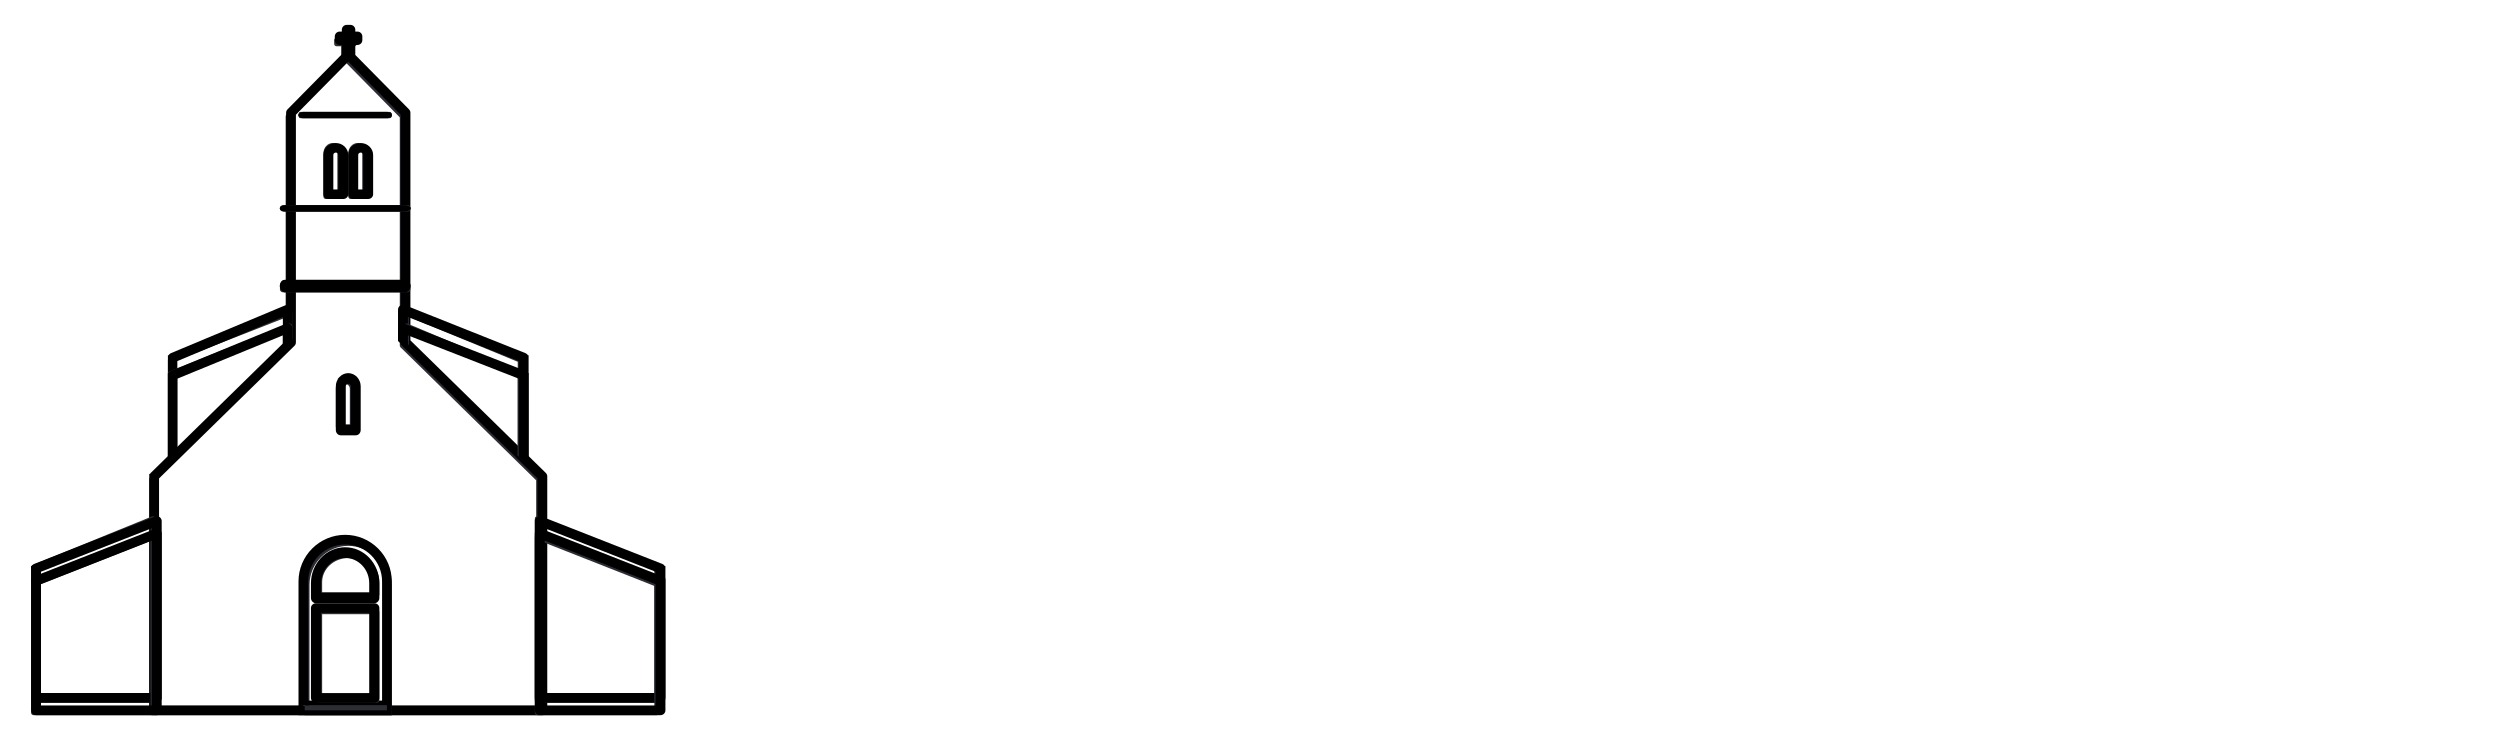 <svg width="402" height="120" viewBox="0 0 402 120" fill="none" xmlns="http://www.w3.org/2000/svg">
<g filter="url(#filter0_d_53_3)">
<path d="M151.156 34.24L151.254 34.533C149.516 35.266 147.992 36.477 147.162 37.648H146.801C145.99 36.486 144.447 35.275 142.699 34.533L142.797 34.24C144.545 34.543 146.391 35.07 147.377 35.529C148.207 35.07 149.73 34.543 151.156 34.24ZM152.133 39.24L145.18 52.541H147.377C149.193 52.541 151.244 51.486 151.596 48.195H152.055C152.016 48.654 151.996 49.27 151.996 49.963C151.996 50.559 152.006 51.799 152.133 53C150.648 52.941 148.607 52.941 147.152 52.941C145.424 52.941 143.441 52.941 141.781 53V52.6L148.754 39.299H146.469C144.486 39.299 142.855 40.246 142.475 43.4H142.016C142.055 43.029 142.074 42.473 142.074 41.877C142.074 41.281 142.035 40.051 141.928 38.84C143.266 38.898 145.111 38.898 146.43 38.898C148.236 38.898 150.385 38.898 152.133 38.84V39.24ZM163.334 42.434V50.832C163.334 52.023 163.646 52.59 164.613 52.59V53.01C164.193 52.971 163.773 52.951 163.373 52.951C162.26 52.951 161.283 53.029 160.453 53.225V51.418C159.799 52.756 158.607 53.283 157.23 53.283C156.127 53.283 155.463 52.961 155.043 52.492C154.604 51.994 154.438 51.223 154.438 49.904V44.836C154.438 43.635 154.125 43.068 153.158 43.068V42.648C153.578 42.688 153.998 42.717 154.398 42.717C155.512 42.717 156.479 42.629 157.318 42.434V50.725C157.318 51.721 157.514 52.404 158.51 52.404C159.574 52.404 160.453 51.408 160.453 50.09V44.836C160.453 43.635 160.141 43.068 159.174 43.068V42.648C159.594 42.688 160.014 42.717 160.414 42.717C161.527 42.717 162.504 42.629 163.334 42.434ZM172.66 42.375C174.691 42.375 176.234 44.035 176.234 47.365C176.234 51.252 174.408 53.283 171.605 53.283C170.785 53.283 170.053 53.059 169.555 52.639V54.641C169.555 55.881 170.229 56.203 171.352 56.203V56.623C170.678 56.603 169.35 56.535 167.992 56.535C167.016 56.535 165.971 56.603 165.473 56.623V56.203C166.352 56.203 166.674 55.9 166.674 54.836V44.846C166.674 43.645 166.361 43.088 165.395 43.088V42.668C165.814 42.707 166.234 42.727 166.635 42.727C167.748 42.727 168.725 42.648 169.555 42.443V44.318C170.111 43.049 171.244 42.375 172.66 42.375ZM170.824 52.736C172.602 52.736 173.217 50.832 173.217 47.756C173.217 44.357 172.533 43.234 171.488 43.234C170.609 43.234 169.799 43.869 169.555 45.002V52.199C169.848 52.541 170.287 52.736 170.824 52.736ZM182.25 42.375C183.539 42.375 184.535 42.609 185.18 43.273C185.766 43.879 185.893 44.68 185.893 46.076V51.516C185.893 52.16 186 52.404 186.322 52.404C186.605 52.404 186.83 52.238 187.055 52.062L187.26 52.404C186.654 52.893 185.99 53.137 184.975 53.137C183.51 53.137 183.061 52.375 183.051 51.516C182.367 52.639 181.225 53.137 180.102 53.137C178.607 53.137 177.572 52.316 177.572 50.861C177.572 49.416 178.529 48.605 180.385 47.922C181.859 47.365 183.012 46.984 183.012 46.125V44.562C183.012 43.518 182.562 42.775 181.381 42.775C180.902 42.775 180.316 42.912 179.955 43.264C180.668 43.508 181.137 44.025 181.137 44.836C181.137 45.666 180.492 46.272 179.506 46.272C178.637 46.272 178.09 45.607 178.09 44.728C178.09 43.996 178.559 43.44 179.213 43.059C179.926 42.658 180.902 42.375 182.25 42.375ZM183.012 51.047V46.945C182.826 47.248 182.445 47.512 181.771 47.932C181.068 48.449 180.414 49.103 180.414 50.305C180.414 51.408 180.951 51.857 181.664 51.857C182.152 51.857 182.592 51.643 183.012 51.047ZM196.342 42.375C197.465 42.375 198.344 42.736 198.734 42.99C198.871 43.078 198.988 43.127 199.096 43.127C199.33 43.127 199.496 42.893 199.564 42.395H199.994C199.926 43.156 199.906 44.133 199.906 45.91H199.486C199.281 44.435 198.627 42.815 196.918 42.815C196.146 42.815 195.561 43.283 195.561 44.103C195.561 45.305 196.791 45.969 198.021 46.887C199.359 47.873 200.414 48.732 200.414 50.315C200.414 52.141 198.686 53.283 196.625 53.283C195.824 53.283 195.199 53.107 194.75 52.863C194.389 52.678 194.105 52.531 193.822 52.443C193.793 52.434 193.764 52.424 193.734 52.424C193.51 52.424 193.344 52.707 193.246 53.137H192.826C192.885 52.277 192.904 51.164 192.904 49.143H193.334C193.578 51.31 194.35 52.824 196.029 52.824C196.723 52.824 197.436 52.424 197.436 51.398C197.436 50.227 196.566 49.572 195.414 48.674C194.105 47.648 192.904 46.74 192.904 45.129C192.904 43.352 194.525 42.375 196.342 42.375ZM209.76 42.727C210.297 42.727 210.951 42.707 211.293 42.648V43.068C210.795 43.195 210.336 43.596 209.926 44.787L206.996 53.039C206.781 53.02 206.557 53.01 206.342 53.01C206.127 53.01 205.912 53.02 205.688 53.039L202.133 44.191C201.713 43.166 201.254 43.068 200.971 43.068V42.648C201.82 42.717 202.699 42.756 203.812 42.756C204.633 42.756 205.609 42.717 206.41 42.648V43.068C205.736 43.068 205.16 43.059 205.16 43.645C205.16 43.781 205.189 43.947 205.258 44.152L207.553 50.227L208.988 46.252C209.203 45.617 209.301 45.09 209.301 44.66C209.301 43.625 208.734 43.127 207.836 43.068V42.648C208.451 42.707 209.232 42.727 209.76 42.727ZM222.27 38.84V39.24C220.99 39.299 220.766 39.504 220.766 40.959V50.881C220.766 52.336 221 52.541 222.27 52.6V53C221.547 52.961 220.355 52.941 219.242 52.941C217.963 52.941 216.762 52.961 216.088 53V52.6C217.357 52.541 217.582 52.336 217.582 50.881V40.959C217.582 39.504 217.348 39.299 216.088 39.24V38.84C216.762 38.879 217.963 38.898 219.242 38.898C220.355 38.898 221.547 38.879 222.27 38.84ZM231.186 42.727C231.723 42.727 232.377 42.707 232.719 42.648V43.068C232.221 43.195 231.762 43.596 231.352 44.787L228.422 53.039C228.207 53.02 227.982 53.01 227.768 53.01C227.553 53.01 227.338 53.02 227.113 53.039L223.559 44.191C223.139 43.166 222.68 43.068 222.396 43.068V42.648C223.246 42.717 224.125 42.756 225.238 42.756C226.059 42.756 227.035 42.717 227.836 42.648V43.068C227.162 43.068 226.586 43.059 226.586 43.645C226.586 43.781 226.615 43.947 226.684 44.152L228.979 50.227L230.414 46.252C230.629 45.617 230.727 45.09 230.727 44.66C230.727 43.625 230.16 43.127 229.262 43.068V42.648C229.877 42.707 230.658 42.727 231.186 42.727ZM238.07 42.375C240.951 42.375 242.973 43.879 242.973 47.834C242.973 51.799 240.951 53.283 238.07 53.283C235.199 53.283 233.178 51.799 233.178 47.834C233.178 43.879 235.199 42.375 238.07 42.375ZM238.07 42.775C236.986 42.775 236.195 44.26 236.195 47.834C236.195 51.418 236.986 52.883 238.07 52.883C239.164 52.883 239.955 51.418 239.955 47.834C239.955 44.26 239.164 42.775 238.07 42.775ZM256.781 44.113L261.439 51.379C261.82 51.984 262.182 52.326 262.875 52.6V53C261.947 52.961 260.707 52.941 259.75 52.941C259.203 52.941 258.432 52.941 257.211 53V52.6C257.953 52.57 258.275 52.463 258.275 52.199C258.275 52.072 258.197 51.916 258.07 51.701L255.16 47.004C254.604 46.135 254.35 45.94 253.754 45.891V50.881C253.754 52.336 253.988 52.541 255.258 52.6V53C254.535 52.961 253.344 52.941 252.23 52.941C250.951 52.941 249.75 52.961 249.076 53V52.6C250.346 52.541 250.57 52.336 250.57 50.881V40.959C250.57 39.504 250.336 39.299 249.076 39.24V38.84C249.75 38.879 250.951 38.898 252.23 38.898C253.344 38.898 254.535 38.879 255.258 38.84V39.24C253.979 39.299 253.754 39.504 253.754 40.959V45.461C254.848 45.393 255.668 44.797 256.723 43.586L257.895 42.16C258.529 41.408 258.812 40.783 258.812 40.305C258.812 39.641 258.266 39.26 257.348 39.23V38.84C258.324 38.879 259.115 38.898 260.297 38.898C261.088 38.898 261.703 38.879 262.191 38.84V39.23C261.322 39.416 260.336 39.885 259.281 41.135L256.781 44.113ZM270.053 42.375C271.352 42.375 271.879 43.322 271.879 44.221C271.879 45.207 271.264 45.9 270.326 45.9C269.389 45.9 268.832 45.393 268.832 44.611C268.832 43.879 269.213 43.4 269.711 43.068C269.633 43.039 269.545 43.02 269.447 43.02C269.359 43.02 269.262 43.039 269.164 43.068C268.1 43.244 267.348 44.572 267.348 45.647V50.94C267.348 52.228 267.963 52.58 269.223 52.58V53C268.607 52.98 267.309 52.922 266.049 52.922C264.955 52.922 263.734 52.98 263.188 53V52.58C264.115 52.58 264.467 52.258 264.467 51.145V44.836C264.467 43.635 264.154 43.068 263.188 43.068V42.648C263.607 42.688 264.027 42.717 264.428 42.717C265.541 42.717 266.508 42.629 267.348 42.434V44.299C267.826 43.225 268.793 42.375 270.053 42.375ZM276.459 42.375C277.582 42.375 278.461 42.736 278.852 42.99C278.988 43.078 279.105 43.127 279.213 43.127C279.447 43.127 279.613 42.893 279.682 42.395H280.111C280.043 43.156 280.023 44.133 280.023 45.91H279.604C279.398 44.435 278.744 42.815 277.035 42.815C276.264 42.815 275.678 43.283 275.678 44.103C275.678 45.305 276.908 45.969 278.139 46.887C279.477 47.873 280.531 48.732 280.531 50.315C280.531 52.141 278.803 53.283 276.742 53.283C275.941 53.283 275.316 53.107 274.867 52.863C274.506 52.678 274.223 52.531 273.939 52.443C273.91 52.434 273.881 52.424 273.852 52.424C273.627 52.424 273.461 52.707 273.363 53.137H272.943C273.002 52.277 273.021 51.164 273.021 49.143H273.451C273.695 51.31 274.467 52.824 276.146 52.824C276.84 52.824 277.553 52.424 277.553 51.398C277.553 50.227 276.684 49.572 275.531 48.674C274.223 47.648 273.021 46.74 273.021 45.129C273.021 43.352 274.643 42.375 276.459 42.375ZM285.814 42.668H288.178V43.068H285.814V51.135C285.814 51.955 286.107 52.248 286.693 52.248C287.182 52.248 287.67 51.935 288.061 51.047L288.393 51.232C287.953 52.424 287.133 53.283 285.658 53.283C284.76 53.283 284.105 53.059 283.656 52.609C283.08 52.023 282.934 51.213 282.934 49.816V43.068H281.254V42.668H282.934V40.022C284.057 40.012 284.984 39.826 285.814 39.377V42.668ZM291.381 37.492C292.484 37.492 293.197 38.078 293.197 39.035C293.197 40.002 292.484 40.588 291.381 40.588C290.258 40.588 289.555 40.002 289.555 39.035C289.555 38.078 290.258 37.492 291.381 37.492ZM292.953 42.434V51.145C292.953 52.258 293.295 52.58 294.232 52.58V53C293.725 52.98 292.602 52.922 291.557 52.922C290.521 52.922 289.32 52.98 288.793 53V52.58C289.721 52.58 290.072 52.258 290.072 51.145V44.836C290.072 43.635 289.76 43.068 288.793 43.068V42.648C289.213 42.688 289.633 42.717 290.033 42.717C291.146 42.717 292.113 42.629 292.953 42.434ZM299.154 42.668H301.518V43.068H299.154V51.135C299.154 51.955 299.447 52.248 300.033 52.248C300.521 52.248 301.01 51.935 301.4 51.047L301.732 51.232C301.293 52.424 300.473 53.283 298.998 53.283C298.1 53.283 297.445 53.059 296.996 52.609C296.42 52.023 296.273 51.213 296.273 49.816V43.068H294.594V42.668H296.273V40.022C297.396 40.012 298.324 39.826 299.154 39.377V42.668ZM307.934 51.633C308.734 51.633 309.75 51.359 310.561 50.031L310.922 50.168C310.443 51.672 309.135 53.283 306.918 53.283C304.223 53.283 302.309 51.584 302.309 47.932C302.309 44.221 304.359 42.375 307.201 42.375C309.535 42.375 310.961 43.684 310.961 46.818H305.365C305.336 47.111 305.326 47.443 305.326 47.766C305.326 50.549 306.664 51.633 307.934 51.633ZM307.084 42.805C306.186 42.805 305.473 43.85 305.307 46.438H308.441C308.48 44.484 308.061 42.805 307.084 42.805ZM316.215 37.346V51.145C316.215 52.258 316.566 52.58 317.494 52.58V53C316.986 52.98 315.863 52.922 314.828 52.922C313.783 52.922 312.592 52.98 312.055 53V52.58C312.992 52.58 313.334 52.258 313.334 51.145V39.748C313.334 38.547 313.021 37.98 312.055 37.98V37.56C312.475 37.6 312.895 37.619 313.295 37.619C314.408 37.619 315.385 37.541 316.215 37.346ZM320.893 37.531C321.996 37.531 322.709 38.117 322.709 39.084C322.709 40.041 321.996 40.627 320.893 40.627C319.77 40.627 319.066 40.041 319.066 39.084C319.066 38.117 319.77 37.531 320.893 37.531ZM322.445 42.434V51.115C322.445 53.273 322.152 54.68 321.166 55.676C320.521 56.35 319.447 56.76 317.934 56.76C317.338 56.76 316.723 56.682 316.156 56.398C315.658 56.145 315.365 55.685 315.365 55.148C315.365 54.328 316 53.801 316.957 53.801C317.855 53.801 318.451 54.221 318.451 55.08C318.451 55.607 318.148 56.115 317.455 56.369C317.611 56.389 317.777 56.398 317.914 56.398C318.412 56.398 318.891 56.213 319.164 55.832C319.496 55.334 319.564 54.484 319.564 52.56V44.836C319.564 43.635 319.252 43.068 318.285 43.068V42.648C318.705 42.688 319.125 42.717 319.525 42.717C320.639 42.717 321.615 42.629 322.445 42.434Z" fill="white"/>
</g>
<path d="M65.04 49.99L83.885 57.517C84.037 57.578 84.13 57.724 84.13 57.879H84.131V74.176L86.771 76.773C86.856 76.844 86.909 76.951 86.909 77.07V83.376L105.754 90.902C105.906 90.963 105.999 91.11 105.999 91.264H106V114.609C106 114.825 105.825 115 105.609 115H5.391C5.175 115 5 114.825 5 114.609V91.264H5.001C5.001 91.11 5.094 90.963 5.246 90.902L24.091 83.375V77.07H24.092C24.092 76.969 24.131 76.869 24.209 76.793L26.869 74.176V57.879H26.87C26.87 57.724 26.963 57.578 27.115 57.517L45.96 49.99V18.71C45.96 18.593 46.011 18.488 46.093 18.416L54.863 9.49V7.444H54.13C53.914 7.444 53.738 7.269 53.738 7.053V6.466C53.738 6.25 53.914 6.075 54.13 6.075H54.863V5.391C54.863 5.175 55.039 5 55.255 5H55.842C56.058 5 56.233 5.175 56.233 5.391V6.075H56.967C57.183 6.075 57.358 6.25 57.358 6.466V7.053C57.358 7.269 57.183 7.444 56.967 7.444H56.233V9.589L64.907 18.417C64.989 18.488 65.04 18.593 65.04 18.71V49.99Z" fill="white"/>
<path d="M68.975 47.334L85.384 53.887C86.218 54.222 86.889 54.782 87.354 55.469C87.558 55.771 87.715 56.092 87.825 56.423C87.847 56.486 87.869 56.55 87.889 56.615C88.024 57.011 88.096 57.434 88.096 57.876V72.573L89.562 74.014C89.662 74.112 89.755 74.215 89.843 74.321C90.1 74.619 90.314 74.946 90.476 75.296C90.735 75.854 90.879 76.465 90.879 77.096V80.77L107.288 87.323C108.122 87.658 108.793 88.219 109.258 88.905C109.462 89.207 109.617 89.528 109.728 89.857C109.751 89.922 109.773 89.987 109.793 90.052C109.927 90.447 110 90.871 110 91.312V114.692C110 115.881 109.517 116.958 108.737 117.738C107.956 118.518 106.878 119 105.688 119H5.312C4.122 119 3.044 118.518 2.264 117.738C1.483 116.958 1 115.881 1 114.692V91.311C1 90.871 1.073 90.447 1.207 90.052C1.332 89.648 1.516 89.263 1.753 88.912L1.743 88.905C2.207 88.219 2.878 87.658 3.712 87.323L20.121 80.77V77.096C20.121 76.949 20.129 76.803 20.145 76.66C20.189 76.251 20.293 75.841 20.459 75.446C20.674 74.932 20.994 74.451 21.418 74.034L22.904 72.573V57.876C22.904 57.434 22.977 57.011 23.111 56.615C23.236 56.211 23.42 55.827 23.657 55.476L23.646 55.469C24.111 54.782 24.782 54.222 25.616 53.887L42.025 47.334V18.647C42.025 18.026 42.164 17.426 42.412 16.88C42.626 16.41 42.926 15.981 43.293 15.615L43.292 15.615L50.149 8.636C49.934 8.124 49.815 7.562 49.815 6.972V6.385C49.815 5.195 50.298 4.118 51.079 3.339C51.286 3.132 51.514 2.946 51.76 2.784C51.895 2.598 52.044 2.424 52.206 2.262C52.986 1.482 54.064 1 55.255 1H55.843C57.033 1 58.111 1.482 58.891 2.262C59.054 2.424 59.202 2.598 59.337 2.784C59.583 2.945 59.811 3.132 60.018 3.339C60.799 4.119 61.282 5.196 61.282 6.385V6.972C61.282 7.588 61.152 8.174 60.919 8.704L67.538 15.441C67.975 15.832 68.336 16.322 68.589 16.88C68.837 17.428 68.975 18.028 68.975 18.647V47.334ZM80.256 60.252L63.879 53.711C62.289 53.212 61.135 51.728 61.135 49.975V20.074L55.5 14.339L49.865 20.074V49.975H49.855C49.855 51.524 48.926 52.989 47.4 53.6L30.744 60.252V74.198H30.733C30.733 75.208 30.343 76.218 29.565 76.982L27.962 78.559V83.411H27.952C27.952 84.959 27.023 86.425 25.496 87.036L8.841 93.688V111.167H102.16V93.688L85.782 87.147C84.192 86.648 83.039 85.164 83.039 83.411V78.558L81.643 77.186C80.795 76.468 80.256 75.396 80.256 74.197V60.252Z" fill="white" stroke="white" stroke-width="0.288" stroke-miterlimit="22.926"/>
<path d="M24.785 114.218H86.215V77.233L64.401 55.842C64.323 55.766 64.284 55.665 64.284 55.564H64.283V18.868L55.564 10.02C55.542 9.998 55.523 9.974 55.508 9.948L46.717 18.869V55.564C46.717 55.683 46.664 55.79 46.579 55.862L24.785 77.233V114.218ZM86.608 115H24.392C24.176 115 24 114.825 24 114.609V77.07H24.001C24.001 76.969 24.04 76.869 24.118 76.792L45.932 55.402V18.71C45.932 18.593 45.984 18.488 46.066 18.416L54.861 9.49V7.444H54.126C53.909 7.444 53.733 7.269 53.733 7.053V6.466C53.733 6.25 53.909 6.075 54.126 6.075H54.861V5.391C54.861 5.175 55.038 5 55.254 5H55.843C56.06 5 56.235 5.175 56.235 5.391V6.075H56.971C57.188 6.075 57.364 6.25 57.364 6.466V7.053C57.364 7.269 57.188 7.444 56.971 7.444H56.235V9.589L64.934 18.417C65.016 18.488 65.068 18.593 65.068 18.71V55.402L86.862 76.773C86.946 76.844 87 76.951 87 77.071V114.609C87 114.825 86.824 115 86.608 115M55.548 6.794C55.559 6.782 55.571 6.771 55.583 6.76C55.571 6.749 55.559 6.737 55.548 6.725C55.538 6.737 55.526 6.749 55.514 6.76C55.526 6.771 55.538 6.782 55.548 6.794Z" fill="#2C2E35"/>
<path d="M25.575 113.433H86.424V76.929L64.655 55.613C64.603 55.562 64.561 55.507 64.526 55.447H64.418V18.446L56 9.915L47.581 18.446V55.056C47.581 55.172 47.555 55.283 47.508 55.383C47.465 55.477 47.401 55.562 47.324 55.632L25.575 76.929V113.433ZM87.192 76.585L87.212 76.604C87.212 76.603 87.213 76.605 87.213 76.604C87.212 76.602 87.214 76.604 87.213 76.603L87.192 76.585ZM56.344 9.148L56.083 8.716L55.753 9.05V6.449C55.751 6.447 55.752 6.447 55.753 6.448L54.621 6.449V5.861H55.753V4.784H56.344V5.861H57.476V6.449H56.344C56.344 7.349 56.345 8.248 56.343 9.148M46.793 18.13L46.813 18.109L46.792 18.128L46.793 18.13ZM46.794 55.056C46.794 55.055 46.793 55.057 46.793 55.056L46.773 55.075L46.794 55.057C46.795 55.056 46.793 55.057 46.794 55.056M24.906 76.488L27.442 74.005L24.789 76.603L24.906 76.488ZM87.212 115H24.788C24.57 115 24.373 114.912 24.231 114.77C24.088 114.628 24 114.433 24 114.216V76.212H24.108C24.142 76.153 24.186 76.098 24.237 76.047L46.006 54.73V18.129C46.006 18.015 46.031 17.906 46.076 17.807C46.12 17.711 46.183 17.626 46.26 17.555L54.965 8.733V7.232H54.621C54.404 7.232 54.206 7.144 54.064 7.002C53.922 6.861 53.833 6.665 53.833 6.449V5.861C53.833 5.645 53.922 5.449 54.064 5.307C54.206 5.165 54.404 5.077 54.621 5.077H54.965V4.784C54.965 4.567 55.054 4.371 55.197 4.23C55.339 4.088 55.536 4 55.753 4H56.344C56.562 4 56.758 4.088 56.901 4.23C57.043 4.371 57.132 4.567 57.132 4.784V5.077H57.476C57.694 5.077 57.891 5.165 58.033 5.307C58.176 5.449 58.264 5.645 58.264 5.861V6.449C58.264 6.665 58.176 6.861 58.034 7.002C57.891 7.144 57.694 7.232 57.477 7.232H57.132V8.831L65.729 17.543C65.81 17.616 65.877 17.705 65.924 17.807C65.969 17.906 65.994 18.015 65.994 18.129V54.731L87.743 76.027C87.82 76.098 87.883 76.183 87.927 76.276C87.974 76.377 88 76.488 88 76.604V114.216C88 114.433 87.911 114.629 87.769 114.77C87.627 114.912 87.43 115 87.212 115M56.344 6.448L56.049 6.761L55.754 6.449C55.758 6.451 55.764 6.457 55.757 6.45L55.427 6.166C55.668 5.941 55.823 5.788 56.049 5.549C56.27 5.784 56.422 5.934 56.658 6.155L56.344 6.448Z" fill="black"/>
<path fill-rule="evenodd" clip-rule="evenodd" d="M48.293 18H62.707C62.868 18 63 18.225 63 18.5C63 18.775 62.868 19 62.707 19H48.293C48.132 19 48 18.775 48 18.5C48 18.225 48.132 18 48.293 18Z" fill="#2C2E35"/>
<path d="M48.664 18H62.336C62.517 18 62.683 18.056 62.804 18.146L62.806 18.148C62.926 18.239 63 18.363 63 18.5C63 18.637 62.926 18.761 62.806 18.852L62.804 18.854C62.683 18.944 62.517 19 62.336 19H48.664C48.483 19 48.318 18.944 48.197 18.854L48.195 18.852C48.075 18.761 48 18.637 48 18.5C48 18.363 48.075 18.239 48.195 18.148L48.197 18.146C48.317 18.056 48.483 18 48.664 18Z" fill="black"/>
<path d="M48.385 18H62.616C62.721 18 62.817 18.056 62.887 18.147L62.89 18.151C62.958 18.241 63 18.364 63 18.5C63 18.637 62.957 18.761 62.887 18.853L62.884 18.856C62.815 18.945 62.72 19 62.616 19H48.385C48.279 19 48.183 18.943 48.114 18.853L48.111 18.849C48.043 18.759 48 18.635 48 18.5C48 18.363 48.044 18.238 48.113 18.147L48.116 18.143C48.185 18.055 48.28 18 48.385 18ZM62.616 18.247H48.385C48.332 18.247 48.284 18.275 48.249 18.319L48.247 18.321C48.212 18.367 48.19 18.43 48.19 18.5C48.19 18.569 48.212 18.631 48.246 18.676L48.247 18.678C48.282 18.724 48.331 18.752 48.385 18.752H62.616C62.669 18.752 62.717 18.725 62.752 18.68L62.753 18.679C62.788 18.633 62.81 18.57 62.81 18.5C62.81 18.431 62.789 18.369 62.755 18.323L62.753 18.321C62.718 18.276 62.669 18.247 62.616 18.247Z" fill="#2C2E35"/>
<path d="M48.746 18H62.254C62.353 18 62.45 18.014 62.538 18.038C62.629 18.064 62.711 18.101 62.779 18.147L62.788 18.152C62.853 18.198 62.906 18.252 62.943 18.311C62.98 18.371 63 18.435 63 18.5C63 18.567 62.979 18.631 62.942 18.691C62.905 18.752 62.849 18.806 62.781 18.852L62.773 18.858C62.705 18.902 62.624 18.937 62.535 18.962C62.446 18.986 62.351 19 62.254 19H48.746C48.647 19 48.55 18.986 48.462 18.962C48.371 18.936 48.289 18.899 48.221 18.853L48.212 18.848C48.147 18.802 48.093 18.748 48.057 18.689C48.02 18.629 48 18.565 48 18.5C48 18.433 48.021 18.369 48.057 18.309C48.096 18.248 48.151 18.194 48.219 18.148L48.227 18.142C48.295 18.098 48.376 18.063 48.465 18.038C48.554 18.014 48.649 18 48.746 18Z" fill="black"/>
<path d="M53.5 23C53.911 23 54.286 23.188 54.558 23.492L54.561 23.495C54.832 23.799 55 24.216 55 24.674V31.581C55 31.813 54.832 32 54.625 32H52.375C52.168 32 52 31.813 52 31.581V24.674C52 24.215 52.169 23.796 52.441 23.493L52.44 23.492C52.712 23.188 53.087 23 53.5 23M54.029 24.082C53.894 23.931 53.707 23.838 53.5 23.838C53.294 23.838 53.106 23.932 52.97 24.084H52.969C52.833 24.235 52.75 24.444 52.75 24.674V31.163H54.25V24.674C54.25 24.444 54.166 24.235 54.031 24.084L54.029 24.082Z" fill="#2C2E35"/>
<path d="M54 23C54.268 23 54.526 23.052 54.762 23.146C55.005 23.244 55.225 23.386 55.41 23.562L55.418 23.57C55.6 23.746 55.747 23.956 55.848 24.187C55.946 24.413 56 24.659 56 24.915V31.234C56 31.445 55.91 31.637 55.766 31.776C55.621 31.914 55.421 32 55.2 32H52.8C52.579 32 52.379 31.914 52.234 31.776C52.09 31.637 52 31.445 52 31.234V24.915C52 24.658 52.055 24.411 52.153 24.185C52.203 24.071 52.263 23.963 52.334 23.861L52.304 23.833L52.587 23.562C52.77 23.387 52.99 23.244 53.236 23.146C53.473 23.052 53.731 23 54 23M54.455 23.853C54.318 23.798 54.167 23.767 54.007 23.767C54.164 23.767 54.316 23.799 54.457 23.854H54.458C54.489 23.867 54.52 23.881 54.55 23.895C54.519 23.88 54.488 23.866 54.455 23.853ZM55.11 24.48C55.099 24.455 55.087 24.43 55.074 24.405C55.086 24.428 55.097 24.452 55.108 24.476V24.478C55.166 24.612 55.199 24.758 55.2 24.908C55.199 24.756 55.167 24.611 55.11 24.48M52.89 24.479C52.832 24.61 52.8 24.755 52.799 24.908C52.8 24.758 52.833 24.612 52.891 24.478L52.922 24.41L52.89 24.479ZM53.542 23.853C53.451 23.889 53.366 23.935 53.287 23.992H53.288C53.366 23.937 53.451 23.891 53.542 23.854C53.682 23.799 53.834 23.767 53.992 23.766C53.832 23.767 53.679 23.798 53.542 23.853M54.281 24.642C54.245 24.608 54.201 24.58 54.151 24.56C54.106 24.542 54.055 24.532 53.999 24.532C53.944 24.532 53.893 24.542 53.847 24.561C53.8 24.579 53.755 24.609 53.717 24.645L53.686 24.675C53.662 24.703 53.643 24.735 53.628 24.769C53.609 24.812 53.599 24.862 53.599 24.915V30.468H54.399V24.915C54.399 24.861 54.389 24.813 54.37 24.769C54.349 24.722 54.32 24.68 54.284 24.645C54.282 24.645 54.281 24.645 54.281 24.642" fill="black"/>
<path d="M55.5 61C55.911 61 56.286 61.167 56.558 61.437L56.561 61.44C56.832 61.71 57 62.081 57 62.488V68.628C57 68.834 56.832 69 56.625 69H54.375C54.168 69 54 68.834 54 68.628V62.488C54 62.08 54.169 61.708 54.441 61.438L54.44 61.437C54.712 61.167 55.087 61 55.5 61M56.029 61.962C55.894 61.828 55.707 61.745 55.5 61.745C55.294 61.745 55.106 61.828 54.97 61.963H54.969C54.833 62.097 54.75 62.283 54.75 62.488V68.256H56.25V62.488C56.25 62.283 56.166 62.097 56.031 61.963L56.029 61.962Z" fill="#2C2E35"/>
<path d="M56 60C56.268 60 56.525 60.058 56.762 60.163C57.005 60.271 57.225 60.429 57.41 60.624L57.418 60.633C57.6 60.829 57.747 61.061 57.848 61.318C57.946 61.569 58 61.843 58 62.128V69.149C58 69.384 57.91 69.597 57.766 69.751C57.621 69.905 57.421 70 57.2 70H54.8C54.579 70 54.379 69.905 54.234 69.751C54.09 69.597 54 69.384 54 69.149V62.128C54 61.843 54.054 61.568 54.153 61.317C54.203 61.19 54.263 61.07 54.334 60.957L54.304 60.925L54.587 60.624C54.77 60.429 54.99 60.271 55.236 60.163C55.473 60.058 55.731 60 56 60M57.11 61.644C57.099 61.616 57.087 61.588 57.074 61.561C57.087 61.587 57.098 61.613 57.108 61.64V61.642C57.166 61.791 57.199 61.953 57.2 62.12C57.199 61.951 57.167 61.79 57.11 61.644ZM54.89 61.643C54.833 61.789 54.801 61.95 54.8 62.12C54.801 61.953 54.833 61.791 54.891 61.642L54.923 61.567L54.89 61.643ZM55.542 60.947C55.452 60.987 55.366 61.039 55.288 61.101H55.289C55.366 61.041 55.451 60.99 55.542 60.949C55.682 60.887 55.834 60.852 55.992 60.851C55.832 60.852 55.68 60.886 55.542 60.947M56.281 61.824C56.246 61.786 56.201 61.755 56.152 61.733C56.107 61.713 56.055 61.702 56 61.702C55.945 61.702 55.894 61.713 55.848 61.733C55.8 61.755 55.756 61.786 55.718 61.828L55.687 61.861C55.663 61.892 55.644 61.927 55.629 61.965C55.61 62.013 55.6 62.068 55.6 62.127V68.297H56.4V62.127C56.399 62.068 56.39 62.013 56.371 61.965C56.35 61.912 56.32 61.866 56.285 61.828C56.282 61.828 56.281 61.827 56.281 61.824Z" fill="black"/>
<path d="M56 87C57.925 87 59.675 87.792 60.944 89.068C62.213 90.343 63 92.103 63 94.039V115H49V94.039C49 92.103 49.787 90.343 51.056 89.068C52.324 87.792 54.075 87 56 87M60.4 89.615C59.27 88.479 57.712 87.774 56 87.774C54.287 87.774 52.729 88.479 51.6 89.615C50.47 90.751 49.769 92.317 49.769 94.039V113.453H62.23V94.039C62.23 92.317 61.529 90.751 60.4 89.615" fill="#2C2E35"/>
<path d="M55.5 86C56.51 86 57.477 86.203 58.361 86.569C59.279 86.95 60.106 87.508 60.797 88.198C61.489 88.888 62.047 89.713 62.429 90.629C62.797 91.511 63 92.476 63 93.484V115H48V93.484C48 92.476 48.203 91.511 48.571 90.629C48.952 89.713 49.511 88.887 50.203 88.198C50.894 87.508 51.721 86.95 52.639 86.57C53.523 86.202 54.49 86 55.5 86ZM58.062 87.288C57.273 86.961 56.407 86.779 55.5 86.779C54.593 86.779 53.727 86.961 52.938 87.288C52.178 87.603 51.486 88.056 50.894 88.614C51.484 88.058 52.176 87.606 52.938 87.29C53.729 86.962 54.595 86.78 55.5 86.78C56.405 86.78 57.27 86.962 58.062 87.29C58.824 87.606 59.516 88.058 60.105 88.614C59.514 88.056 58.822 87.603 58.062 87.288ZM61.709 90.927C61.388 90.157 60.926 89.458 60.355 88.862C60.924 89.456 61.386 90.156 61.707 90.927C62.036 91.717 62.218 92.581 62.218 93.484C62.218 92.579 62.037 91.715 61.709 90.927ZM62.218 114.22V113.441H48.782V114.22H62.218ZM49.291 90.928C48.963 91.715 48.782 92.579 48.782 93.484C48.782 92.581 48.964 91.717 49.293 90.927C49.614 90.156 50.076 89.456 50.645 88.862C50.074 89.458 49.612 90.158 49.291 90.928ZM59.692 89.3C59.143 88.752 58.488 88.31 57.763 88.009C57.066 87.72 56.301 87.559 55.5 87.559C54.699 87.559 53.934 87.72 53.237 88.009C52.512 88.31 51.857 88.752 51.307 89.3C50.758 89.849 50.315 90.502 50.013 91.226C49.724 91.921 49.563 92.685 49.563 93.484V112.661H61.437V93.484C61.437 92.685 61.276 91.921 60.987 91.226C60.685 90.502 60.242 89.849 59.692 89.3Z" fill="black"/>
<path d="M56 89C57.375 89 58.626 89.518 59.532 90.352C60.437 91.187 61 92.338 61 93.605V95.632C61 95.835 60.821 96 60.6 96H51.4C51.179 96 51 95.835 51 95.632V93.605C51 92.338 51.562 91.187 52.468 90.352C53.374 89.518 54.625 89 56 89ZM58.966 90.873C58.205 90.172 57.154 89.737 56 89.737C54.845 89.737 53.795 90.172 53.034 90.873C52.273 91.575 51.8 92.542 51.8 93.605V95.263H60.2V93.605C60.2 92.542 59.727 91.575 58.966 90.873Z" fill="#2C2E35"/>
<path d="M55.5 88C56.241 88 56.95 88.157 57.598 88.441C58.272 88.735 58.878 89.166 59.385 89.699C59.892 90.232 60.301 90.87 60.581 91.579C60.851 92.261 61 93.006 61 93.786V96.143C61 96.38 60.909 96.594 60.762 96.749C60.614 96.904 60.41 97 60.185 97H50.815C50.59 97 50.386 96.904 50.239 96.749C50.091 96.594 50 96.38 50 96.143V93.786C50 93.006 50.149 92.261 50.419 91.579C50.699 90.87 51.108 90.232 51.615 89.699C52.122 89.166 52.728 88.735 53.402 88.441C54.05 88.157 54.76 88 55.5 88M57.286 89.231C56.736 88.99 56.133 88.857 55.5 88.857C54.867 88.857 54.263 88.99 53.713 89.231C53.141 89.481 52.624 89.849 52.191 90.305H52.192C52.625 89.85 53.141 89.483 53.713 89.233C54.265 88.991 54.869 88.857 55.5 88.857C56.13 88.857 56.734 88.991 57.287 89.233C57.859 89.483 58.375 89.85 58.807 90.305H58.809C58.375 89.849 57.858 89.481 57.286 89.231ZM59.83 91.906C59.606 91.341 59.284 90.826 58.886 90.388C59.282 90.825 59.604 91.339 59.828 91.906C60.058 92.487 60.185 93.123 60.185 93.786C60.185 93.12 60.059 92.485 59.83 91.906ZM51.17 91.906C50.941 92.485 50.815 93.12 50.815 93.786C50.815 93.123 50.942 92.487 51.171 91.906C51.396 91.339 51.718 90.825 52.114 90.388C51.716 90.826 51.393 91.341 51.17 91.906ZM58.234 90.91C57.875 90.534 57.448 90.23 56.975 90.023C56.521 89.824 56.022 89.714 55.5 89.714C54.977 89.714 54.479 89.824 54.025 90.023C53.551 90.23 53.124 90.534 52.766 90.91L52.767 90.911C52.408 91.289 52.119 91.737 51.923 92.234C51.734 92.712 51.629 93.236 51.629 93.786V95.286H59.37V93.786C59.37 93.236 59.266 92.712 59.077 92.234C58.881 91.737 58.592 91.289 58.233 90.911L58.234 90.91Z" fill="black"/>
<path d="M57.5 23C57.911 23 58.286 23.188 58.558 23.492L58.561 23.495C58.832 23.799 59 24.216 59 24.674V31.581C59 31.813 58.832 32 58.625 32H56.375C56.168 32 56 31.813 56 31.581V24.674C56 24.215 56.169 23.796 56.441 23.493L56.44 23.492C56.712 23.188 57.087 23 57.5 23ZM58.029 24.082C57.894 23.931 57.707 23.838 57.5 23.838C57.294 23.838 57.107 23.932 56.971 24.084H56.969C56.834 24.235 56.75 24.444 56.75 24.674V31.163H58.25V24.674C58.25 24.444 58.166 24.235 58.031 24.084L58.029 24.082Z" fill="#2C2E35"/>
<path d="M58 23C58.268 23 58.526 23.052 58.762 23.146C59.005 23.244 59.225 23.386 59.41 23.562L59.418 23.57C59.6 23.746 59.747 23.956 59.848 24.187C59.946 24.413 60 24.659 60 24.915V31.234C60 31.445 59.91 31.637 59.766 31.776C59.621 31.914 59.421 32 59.2 32H56.8C56.579 32 56.379 31.914 56.234 31.776C56.09 31.637 56 31.445 56 31.234V24.915C56 24.658 56.055 24.411 56.153 24.185C56.203 24.071 56.263 23.963 56.334 23.861L56.304 23.833L56.587 23.562C56.77 23.387 56.991 23.244 57.236 23.146C57.473 23.052 57.731 23 58 23ZM59.11 24.48C59.099 24.455 59.088 24.43 59.075 24.405C59.087 24.428 59.098 24.452 59.108 24.476V24.478C59.166 24.612 59.199 24.758 59.2 24.908C59.199 24.756 59.167 24.611 59.11 24.48ZM56.89 24.479C56.833 24.61 56.801 24.755 56.8 24.908C56.801 24.758 56.834 24.612 56.892 24.478L56.923 24.41L56.89 24.479ZM57.543 23.853C57.452 23.889 57.367 23.935 57.288 23.992C57.366 23.937 57.451 23.891 57.542 23.854C57.682 23.799 57.835 23.767 57.992 23.766C57.832 23.767 57.68 23.798 57.542 23.853M58.282 24.642C58.246 24.608 58.202 24.58 58.152 24.56C58.107 24.542 58.056 24.532 58 24.532C57.945 24.532 57.894 24.542 57.848 24.561C57.8 24.58 57.756 24.609 57.718 24.645L57.687 24.675C57.663 24.703 57.644 24.735 57.629 24.769C57.61 24.812 57.6 24.862 57.6 24.915V30.468H58.4V24.915C58.399 24.861 58.39 24.813 58.371 24.769C58.35 24.722 58.321 24.68 58.285 24.645C58.282 24.645 58.281 24.645 58.281 24.642" fill="black"/>
<path fill-rule="evenodd" clip-rule="evenodd" d="M46.384 33H65.616C65.827 33 66 33.225 66 33.5C66 33.775 65.827 34 65.616 34H46.384C46.173 34 46 33.775 46 33.5C46 33.225 46.173 33 46.384 33Z" fill="#2C2E35"/>
<path d="M45.776 33H65.224C65.438 33 65.632 33.056 65.772 33.147C65.913 33.237 66 33.362 66 33.5C66 33.638 65.913 33.763 65.772 33.853C65.632 33.944 65.438 34 65.224 34H45.776C45.562 34 45.368 33.944 45.228 33.853C45.087 33.763 45 33.638 45 33.5C45 33.362 45.087 33.237 45.228 33.147C45.368 33.056 45.562 33 45.776 33Z" fill="black"/>
<path d="M45.493 33H65.507C65.642 33 65.766 33.056 65.855 33.147C65.944 33.237 66 33.362 66 33.5C66 33.638 65.944 33.763 65.855 33.853C65.766 33.944 65.642 34 65.507 34H45.493C45.358 34 45.234 33.944 45.145 33.853C45.056 33.763 45 33.638 45 33.5C45 33.362 45.056 33.237 45.145 33.147C45.234 33.056 45.358 33 45.493 33ZM65.507 33.191H45.493C45.41 33.191 45.334 33.226 45.278 33.282C45.223 33.338 45.188 33.415 45.188 33.5C45.188 33.585 45.223 33.662 45.278 33.718C45.333 33.774 45.41 33.809 45.493 33.809H65.507C65.591 33.809 65.666 33.774 65.722 33.718C65.777 33.662 65.812 33.585 65.812 33.5C65.812 33.415 65.777 33.338 65.722 33.282C65.667 33.226 65.591 33.191 65.507 33.191" fill="#2C2E35"/>
<path d="M45.86 33H65.14C65.254 33 65.365 33.014 65.467 33.038H65.469C65.575 33.064 65.67 33.101 65.748 33.147C65.826 33.192 65.89 33.247 65.934 33.309V33.31C65.976 33.37 66 33.434 66 33.5C66 33.566 65.976 33.63 65.934 33.69V33.691C65.89 33.753 65.826 33.808 65.748 33.853C65.67 33.899 65.575 33.936 65.469 33.961H65.467C65.365 33.986 65.254 34 65.14 34H45.86C45.745 34 45.634 33.986 45.531 33.961C45.425 33.936 45.33 33.899 45.252 33.853C45.174 33.808 45.11 33.753 45.066 33.691C45.024 33.632 45 33.567 45 33.5C45 33.434 45.024 33.37 45.066 33.31V33.309C45.11 33.247 45.174 33.192 45.252 33.147C45.33 33.101 45.425 33.064 45.531 33.039C45.634 33.014 45.745 33 45.86 33Z" fill="black"/>
<path d="M45.776 45H65.224C65.438 45 65.632 45.112 65.772 45.293C65.913 45.474 66 45.725 66 46C66 46.276 65.913 46.526 65.772 46.707C65.632 46.888 65.438 47 65.224 47H45.776C45.562 47 45.368 46.888 45.228 46.707C45.087 46.526 45 46.275 45 46C45 45.725 45.087 45.474 45.228 45.293C45.368 45.112 45.562 45 45.776 45Z" fill="black"/>
<path d="M45.493 46H65.507C65.642 46 65.766 46.056 65.855 46.147C65.944 46.237 66 46.362 66 46.5C66 46.638 65.944 46.763 65.855 46.853C65.766 46.944 65.642 47 65.507 47H45.493C45.358 47 45.234 46.944 45.145 46.853C45.056 46.763 45 46.638 45 46.5C45 46.362 45.056 46.237 45.145 46.147C45.234 46.056 45.358 46 45.493 46ZM65.507 46.191H45.493C45.41 46.191 45.334 46.226 45.278 46.282C45.223 46.338 45.188 46.415 45.188 46.5C45.188 46.585 45.223 46.662 45.278 46.718C45.333 46.774 45.41 46.809 45.493 46.809H65.507C65.591 46.809 65.666 46.774 65.722 46.718C65.777 46.662 65.812 46.585 65.812 46.5C65.812 46.415 65.777 46.338 65.722 46.282C65.667 46.226 65.591 46.191 65.507 46.191" fill="#2C2E35"/>
<path d="M45.86 45H65.14C65.254 45 65.365 45.028 65.467 45.077H65.469C65.575 45.128 65.67 45.202 65.748 45.293C65.826 45.384 65.89 45.494 65.934 45.618V45.62C65.976 45.739 66 45.867 66 46C66 46.133 65.976 46.261 65.934 46.38V46.382C65.89 46.505 65.826 46.616 65.748 46.707C65.67 46.798 65.575 46.872 65.469 46.923H65.467C65.365 46.972 65.254 47 65.14 47H45.86C45.745 47 45.634 46.972 45.531 46.923C45.425 46.872 45.33 46.798 45.252 46.707C45.174 46.616 45.11 46.505 45.066 46.382C45.024 46.263 45 46.134 45 46C45 45.867 45.024 45.739 45.066 45.62V45.618C45.11 45.495 45.174 45.384 45.252 45.293C45.33 45.202 45.425 45.128 45.531 45.077C45.634 45.028 45.745 45 45.86 45Z" fill="black"/>
<path d="M51.4 98H60.6C60.821 98 61 98.171 61 98.382V112.618C61 112.829 60.821 113 60.6 113H51.4C51.179 113 51 112.829 51 112.618V98.382C51 98.171 51.179 98 51.4 98ZM60.2 98.764H51.8V112.236H60.2V98.764Z" fill="#2C2E35"/>
<path d="M50.815 97H60.185C60.41 97 60.614 97.087 60.762 97.227C60.909 97.368 61 97.561 61 97.776V112.225C61 112.439 60.909 112.632 60.762 112.773C60.614 112.913 60.41 113 60.185 113H50.815C50.59 113 50.386 112.913 50.239 112.773C50.091 112.632 50 112.439 50 112.224V97.775C50 97.561 50.092 97.368 50.239 97.227C50.386 97.087 50.59 97 50.815 97ZM59.371 98.552H51.63V111.449H59.371V98.552Z" fill="black"/>
<path d="M86.567 83.041L105.753 90.856C105.906 90.919 105.999 91.069 105.999 91.227H106V112.599C106 112.82 105.824 113 105.606 113H86.394C86.176 113 86 112.82 86 112.599V83.401C86 83.18 86.176 83 86.394 83C86.456 83 86.515 83.015 86.567 83.041M105.212 91.498L86.788 83.993V112.197H105.212V91.498Z" fill="#2C2E35"/>
<path d="M87.119 83.069L106.5 90.68C106.653 90.741 106.776 90.842 106.862 90.967L106.861 90.967L106.89 91.013H107V112.218C107 112.434 106.911 112.63 106.767 112.771C106.623 112.912 106.424 113 106.204 113H86.796C86.577 113 86.379 112.912 86.235 112.771H86.233C86.089 112.63 86 112.434 86 112.218V83.782C86 83.567 86.089 83.372 86.233 83.231L86.235 83.229C86.379 83.088 86.577 83 86.796 83C86.855 83 86.915 83.007 86.975 83.021H86.976C87.024 83.032 87.072 83.048 87.119 83.069ZM106.204 91.404C106.199 98.342 106.204 105.28 106.204 112.218H86.796V83.782L86.823 83.792L86.797 83.781C86.796 83.781 86.799 83.782 86.796 83.782V112.218H106.204V91.404ZM105.408 91.931L87.592 84.934V111.436H105.408V91.931Z" fill="black"/>
<path d="M24.433 83.041L5.248 90.856C5.095 90.919 5.001 91.069 5.001 91.227H5V112.599C5 112.82 5.177 113 5.394 113H24.606C24.824 113 25 112.82 25 112.599V83.401C25 83.18 24.824 83 24.606 83C24.544 83 24.485 83.015 24.433 83.041M5.788 91.498L24.212 83.993V112.197H5.788V91.498Z" fill="#2C2E35"/>
<path d="M5.795 112.218H25.204V83.782C25.201 83.782 25.204 83.781 25.203 83.781L25.177 83.792L25.204 83.782V112.218H5.795ZM5.5 90.68L24.881 83.069C24.928 83.048 24.976 83.032 25.024 83.021H25.026C25.085 83.007 25.145 83 25.204 83C25.423 83 25.621 83.088 25.766 83.229L25.767 83.231C25.911 83.372 26 83.567 26 83.782V112.218C26 112.434 25.911 112.63 25.767 112.771H25.766C25.621 112.912 25.423 113 25.204 113H5.796C5.576 113 5.377 112.912 5.233 112.771C5.089 112.63 5 112.434 5 112.218V91.013H5.109L5.139 90.967L5.138 90.967C5.223 90.842 5.347 90.741 5.5 90.68ZM24.408 84.934L6.592 91.931V111.436H24.408V84.934Z" fill="black"/>
<path d="M46.433 50.04L27.247 57.556C27.094 57.616 27.001 57.76 27.001 57.913H27V74L27.788 73.24V58.173L46.212 50.955V55.494L47 54.754V50.386C47 50.173 46.824 50 46.606 50C46.544 50 46.485 50.014 46.433 50.04Z" fill="#2C2E35"/>
<path d="M46.216 49.804L45.577 50.072L46.242 49.794C46.239 49.794 46.242 49.792 46.241 49.792L46.216 49.804ZM27.477 56.792L45.934 49.07C45.98 49.049 46.025 49.032 46.07 49.021H46.072C46.129 49.007 46.185 49 46.242 49C46.45 49 46.639 49.089 46.776 49.233H46.778C46.915 49.376 47 49.574 47 49.794V54.449L45.484 55.968V50.962L28.516 58.061V73.439L27 75V57.13H27.105L27.132 57.084L27.131 57.083C27.213 56.956 27.331 56.853 27.477 56.792" fill="black"/>
<path d="M65.538 50.04L83.765 57.556C83.91 57.616 83.999 57.76 83.999 57.913H84V74L83.252 73.24V58.173L65.748 50.955V55.494L65 54.754V50.386C65 50.173 65.167 50 65.374 50C65.433 50 65.489 50.014 65.538 50.04Z" fill="#2C2E35"/>
<path d="M65.119 49.07L84.5 56.792C84.653 56.853 84.776 56.956 84.862 57.083L84.861 57.083L84.89 57.13H85V75L83.408 73.439V58.061L65.592 50.962V55.968L64 54.449V49.794C64 49.574 64.09 49.376 64.233 49.233H64.235C64.379 49.089 64.577 49 64.796 49C64.855 49 64.915 49.007 64.975 49.021H64.976C65.024 49.032 65.072 49.049 65.119 49.07ZM65.495 50.072L64.823 49.804L64.797 49.792C64.796 49.792 64.799 49.793 64.796 49.793V54.113V49.794L65.495 50.072Z" fill="black"/>
<path d="M86.567 86.04L105.753 93.594C105.906 93.655 105.999 93.8 105.999 93.953H106V114.612C106 114.826 105.824 115 105.606 115H86.394C86.176 115 86 114.826 86 114.612V86.388C86 86.174 86.176 86 86.394 86C86.456 86 86.515 86.015 86.567 86.04ZM105.212 94.215L86.788 86.96V114.224H105.212V94.215Z" fill="#2C2E35"/>
<path d="M87.119 85.069L106.5 92.68C106.653 92.741 106.776 92.842 106.862 92.967L106.861 92.967L106.89 93.013H107V114.218C107 114.434 106.911 114.63 106.767 114.771C106.623 114.912 106.424 115 106.204 115H86.796C86.577 115 86.379 114.912 86.235 114.771H86.233C86.089 114.63 86 114.434 86 114.218V85.782C86 85.567 86.089 85.372 86.233 85.231L86.235 85.229C86.379 85.088 86.577 85 86.796 85C86.855 85 86.915 85.007 86.975 85.021H86.976C87.024 85.032 87.072 85.048 87.119 85.069ZM106.204 93.404C106.199 100.342 106.204 107.28 106.204 114.218H86.796V85.782L86.823 85.793L86.797 85.781C86.796 85.781 86.799 85.782 86.796 85.782V114.218H106.204V93.404ZM105.408 93.931L87.592 86.934V113.436H105.408V93.931Z" fill="black"/>
<path d="M24.433 86.04L5.248 93.594C5.095 93.655 5.001 93.8 5.001 93.953H5V114.612C5 114.826 5.177 115 5.394 115H24.606C24.824 115 25 114.826 25 114.612V86.388C25 86.174 24.824 86 24.606 86C24.544 86 24.486 86.015 24.433 86.04ZM5.788 94.215L24.212 86.96V114.224H5.788V94.215Z" fill="#2C2E35"/>
<path d="M5.795 114.218H25.204V85.782C25.201 85.782 25.204 85.781 25.203 85.781L25.177 85.793L25.204 85.782V114.218H5.795ZM5.5 92.68L24.881 85.069C24.928 85.048 24.976 85.032 25.024 85.021H25.026C25.085 85.007 25.145 85 25.204 85C25.423 85 25.621 85.088 25.766 85.229L25.767 85.231C25.911 85.372 26 85.567 26 85.782V114.218C26 114.434 25.911 114.63 25.767 114.771H25.766C25.621 114.912 25.423 115 25.204 115H5.796C5.576 115 5.377 114.912 5.233 114.771C5.089 114.63 5 114.434 5 114.218V93.013H5.109L5.139 92.967L5.138 92.967C5.223 92.842 5.347 92.741 5.5 92.68M24.408 86.934L6.592 93.931V113.436H24.408V86.934Z" fill="black"/>
<path d="M46.433 52.04L27.247 59.728C27.094 59.789 27.001 59.937 27.001 60.093H27V74L27.788 73.223V60.359L46.212 52.977V55.072L47 54.315V52.395C47 52.177 46.824 52 46.606 52C46.544 52 46.485 52.014 46.433 52.04Z" fill="#2C2E35"/>
<path d="M46.216 52.789L45.577 53.051L46.242 52.778C46.239 52.778 46.242 52.777 46.241 52.778L46.216 52.789ZM27.477 59.645L45.934 52.069C45.98 52.048 46.025 52.032 46.07 52.021H46.072C46.129 52.007 46.185 52 46.242 52C46.45 52 46.639 52.087 46.776 52.228H46.778C46.915 52.369 47 52.563 47 52.778V54.836L45.484 56.327V53.925L28.516 60.89V73.468L27 75V59.977H27.105L27.132 59.931L27.131 59.931C27.213 59.807 27.33 59.705 27.477 59.645" fill="black"/>
<path d="M65.538 52.04L83.765 59.728C83.91 59.789 83.999 59.937 83.999 60.093H84V74L83.252 73.223V60.359L65.748 52.977V55.072L65 54.315V52.395C65 52.177 65.167 52 65.374 52C65.433 52 65.489 52.014 65.538 52.04Z" fill="#2C2E35"/>
<path d="M65.119 52.069L84.5 59.645C84.653 59.706 84.776 59.807 84.862 59.931L84.861 59.931L84.89 59.977H85V75L83.408 73.468V60.89L65.592 53.925V56.327L64 54.836V52.778C64 52.563 64.09 52.369 64.233 52.228H64.235C64.379 52.087 64.577 52 64.796 52C64.855 52 64.915 52.007 64.975 52.021H64.976C65.024 52.032 65.072 52.048 65.119 52.069ZM65.495 53.051L64.823 52.789L64.797 52.777C64.796 52.777 64.799 52.778 64.796 52.778L65.495 53.051Z" fill="black"/>
<g filter="url(#filter1_d_53_3)">
<path d="M151.703 82.555V89.527C151.703 92.652 152.426 93.082 155.98 93.121V94C154.34 93.941 151.547 93.883 148.695 93.883C146.391 93.883 144.086 93.941 142.348 94V93.199C144.887 93.082 145.336 92.672 145.336 89.762V69.918C145.336 67.008 144.867 66.598 142.348 66.481V65.68C143.695 65.758 146.176 65.797 148.422 65.797C151.039 65.797 153.695 65.719 154.711 65.719C162.152 65.719 165.785 68.961 165.785 73.609C165.785 77.477 163.266 82.555 153.832 82.555H151.703ZM154.184 66.481C152.133 66.481 151.703 67.164 151.703 69.918V81.754H153.422C158.148 81.754 159.145 78.121 159.145 74.039C159.145 69 157.816 66.481 154.184 66.481ZM182.504 65.113C190.961 65.113 196.625 70.445 196.625 79.606C196.625 88.551 190.766 94.566 182.465 94.566C173.988 94.566 168.344 89.234 168.344 80.074C168.344 71.129 174.184 65.113 182.504 65.113ZM182.328 65.836C177.855 65.836 174.984 71.637 174.984 79.918C174.984 88.434 178.402 93.844 182.621 93.844C187.094 93.844 189.984 88.043 189.984 79.762C189.984 71.246 186.566 65.836 182.328 65.836ZM211.742 65.68C222.27 65.68 227.289 70.602 227.289 79.527C227.289 88.238 221.43 94 211.371 94C210.121 94 207.328 93.883 205.531 93.883C203.168 93.883 200.727 93.922 199.379 94V93.199C201.918 93.082 202.367 92.672 202.367 89.762V69.918C202.367 67.008 201.898 66.598 199.379 66.481V65.68C200.473 65.738 202.328 65.816 204.203 65.816C204.613 65.816 205.043 65.797 205.453 65.797C207.367 65.758 210.141 65.68 211.742 65.68ZM211.703 66.402C209.262 66.402 208.734 67.086 208.734 69.84V89.84C208.734 92.633 209.262 93.277 211.742 93.277C218.48 93.277 220.648 88.394 220.648 79.684C220.648 70.719 218.148 66.402 211.703 66.402ZM264.496 65.68V66.481C261.938 66.598 261.488 67.008 261.488 69.918V89.762C261.488 92.672 261.957 93.082 264.496 93.199V94C263.012 93.922 260.531 93.883 258.207 93.883C255.648 93.883 253.246 93.922 251.879 94V93.199C254.613 93.082 255.121 92.672 255.121 89.762V68.941L245.492 94.059H244.848L234.047 68.258V87.438C234.047 91.832 234.398 92.848 237.934 93.199V94C236.898 93.922 235.043 93.883 233.598 93.883C232.348 93.883 230.961 93.922 230.121 94V93.199C232.68 92.848 233.129 91.793 233.129 87.926V69.918C233.129 67.008 232.66 66.598 230.121 66.481V65.68C230.961 65.758 232.348 65.797 233.598 65.797C235.922 65.797 238.188 65.758 239.926 65.68L247.992 85.133L255.375 65.797H258.207C260.531 65.797 263.012 65.758 264.496 65.68ZM279.555 65.68V66.481C276.996 66.598 276.547 67.008 276.547 69.918V89.762C276.547 92.672 277.016 93.082 279.555 93.199V94C278.109 93.922 275.727 93.883 273.5 93.883C270.941 93.883 268.539 93.922 267.191 94V93.199C269.73 93.082 270.18 92.672 270.18 89.762V69.918C270.18 67.008 269.711 66.598 267.191 66.481V65.68C268.539 65.758 270.941 65.797 273.5 65.797C275.727 65.797 278.109 65.758 279.555 65.68ZM294.828 65.68V66.481C292.113 66.598 291.586 67.008 291.586 69.918V90.231C291.586 92.731 291.996 93.082 294.105 93.082H296.059C299.75 93.082 302.562 89.488 303.344 84.156H304.262C304.184 85.074 304.145 86.305 304.145 87.672C304.145 88.922 304.184 91.5 304.418 94C301.703 93.883 297.953 93.883 295.258 93.883C292.582 93.883 286.586 93.883 282.23 94V93.199C284.77 93.082 285.219 92.672 285.219 89.762V69.918C285.219 67.008 284.75 66.598 282.23 66.481V65.68C283.578 65.758 285.98 65.797 288.539 65.797C290.863 65.797 293.344 65.758 294.828 65.68ZM320.062 65.602L329.77 90.641C330.512 92.555 331.527 93.16 332.289 93.199V94C330.707 93.922 328.402 93.883 326.215 93.883C323.734 93.883 321.449 93.922 320.121 94V93.199C322.035 93.121 322.934 92.828 322.934 91.734C322.934 91.266 322.777 90.641 322.465 89.84L320.062 83.277H311.371L310.297 86.051C309.535 88.004 309.203 89.43 309.203 90.484C309.203 92.594 310.57 93.141 312.758 93.199V94C310.941 93.922 309.438 93.883 307.777 93.883C306.605 93.883 305.512 93.922 304.711 94V93.199C305.883 92.984 307.055 91.949 308.188 89L317.289 65.602C317.719 65.641 318.188 65.66 318.676 65.66C319.145 65.66 319.633 65.641 320.062 65.602ZM319.77 82.477L315.805 71.715L311.664 82.477H319.77ZM355.023 56.48L355.219 57.066C351.742 58.531 348.695 60.953 347.035 63.297H346.312C344.691 60.973 341.605 58.551 338.109 57.066L338.305 56.48C341.801 57.086 345.492 58.141 347.465 59.059C349.125 58.141 352.172 57.086 355.023 56.48ZM347.504 65.113C351.02 65.113 353.09 66.363 354.848 67.711C355.141 67.945 355.414 68.062 355.629 68.062C356.195 68.062 356.508 67.32 356.664 65.68H357.582C357.465 67.731 357.426 70.484 357.426 75.367H356.488C356.059 71.695 355.551 69.762 353.48 68.121C352.152 66.832 350.316 66.148 348.422 66.148C342.68 66.148 340.453 72.848 340.453 79.918C340.453 87.086 342.855 93.59 348.578 93.59C350.336 93.59 352.27 92.945 353.559 91.656C355.629 90.055 356.117 87.828 356.488 83.922H357.426C357.426 89 357.465 91.871 357.582 94H356.664C356.508 92.359 356.254 91.637 355.688 91.637C355.453 91.637 355.18 91.754 354.848 91.969C352.895 93.356 350.902 94.566 347.465 94.566C338.988 94.566 333.344 89.234 333.344 80.074C333.344 71.129 339.184 65.113 347.504 65.113ZM373.363 65.68V66.481C370.805 66.598 370.355 67.008 370.355 69.918V84.566C370.355 85.231 370.355 85.934 370.355 86.656C370.355 89.586 370.297 92.828 369.672 94.996C368.598 98.688 364.965 101.52 359.555 101.52C358.129 101.52 356.547 101.285 355.531 100.777C354.125 100.074 353.559 99.098 353.559 97.867C353.559 96.246 354.848 95.172 356.762 95.172C358.578 95.172 359.789 96.09 359.789 97.809C359.789 98.981 359.105 99.996 357.738 100.426C358.09 100.66 358.773 100.719 359.184 100.719C361.195 100.719 362.621 99.508 363.227 97.848C363.949 95.777 363.988 93.727 363.988 88.199V69.918C363.988 67.008 363.52 66.598 361 66.481V65.68C362.309 65.758 364.613 65.797 367.074 65.797C369.398 65.797 371.879 65.758 373.363 65.68ZM397.699 87.926C397.699 89.117 397.738 91.598 397.973 94C395.258 93.883 391.508 93.883 388.812 93.883C386.137 93.883 380.141 93.883 375.785 94V93.199C378.324 93.082 378.773 92.672 378.773 89.762V69.918C378.773 67.008 378.305 66.598 375.785 66.481V65.68C380.141 65.797 386.137 65.797 388.812 65.797C391.254 65.797 394.711 65.797 397.172 65.68C396.977 68.043 396.898 70.445 396.898 71.598C396.898 72.652 396.938 73.668 397.016 74.312H396.098C395.297 68.453 393.207 66.598 389.535 66.598H387.895C385.57 66.598 385.141 66.949 385.141 69.449V79.352H386.43C389.633 79.352 390.766 76.246 391.195 74.078H392.113C391.996 75.777 391.977 76.93 391.977 77.848C391.977 78.59 391.996 79.176 391.996 79.762C391.996 81.07 392.035 82.398 392.23 85.445H391.312C390.902 82.633 389.633 80.152 386.43 80.152H385.141V90.231C385.141 92.731 385.57 93.082 387.895 93.082H389.867C393.441 93.082 395.902 91.012 396.898 84.566H397.816C397.738 85.426 397.699 86.617 397.699 87.926Z" fill="white"/>
</g>
<defs>
<filter id="filter0_d_53_3" x="137.781" y="34.24" width="188.928" height="30.52" filterUnits="userSpaceOnUse" color-interpolation-filters="sRGB">
<feFlood flood-opacity="0" result="BackgroundImageFix"/>
<feColorMatrix in="SourceAlpha" type="matrix" values="0 0 0 0 0 0 0 0 0 0 0 0 0 0 0 0 0 0 127 0" result="hardAlpha"/>
<feOffset dy="4"/>
<feGaussianBlur stdDeviation="2"/>
<feComposite in2="hardAlpha" operator="out"/>
<feColorMatrix type="matrix" values="0 0 0 0 0 0 0 0 0 0 0 0 0 0 0 0 0 0 0.25 0"/>
<feBlend mode="normal" in2="BackgroundImageFix" result="effect1_dropShadow_53_3"/>
<feBlend mode="normal" in="SourceGraphic" in2="effect1_dropShadow_53_3" result="shape"/>
</filter>
<filter id="filter1_d_53_3" x="138.348" y="56.48" width="263.625" height="53.039" filterUnits="userSpaceOnUse" color-interpolation-filters="sRGB">
<feFlood flood-opacity="0" result="BackgroundImageFix"/>
<feColorMatrix in="SourceAlpha" type="matrix" values="0 0 0 0 0 0 0 0 0 0 0 0 0 0 0 0 0 0 127 0" result="hardAlpha"/>
<feOffset dy="4"/>
<feGaussianBlur stdDeviation="2"/>
<feComposite in2="hardAlpha" operator="out"/>
<feColorMatrix type="matrix" values="0 0 0 0 0 0 0 0 0 0 0 0 0 0 0 0 0 0 0.25 0"/>
<feBlend mode="normal" in2="BackgroundImageFix" result="effect1_dropShadow_53_3"/>
<feBlend mode="normal" in="SourceGraphic" in2="effect1_dropShadow_53_3" result="shape"/>
</filter>
</defs>
</svg>
